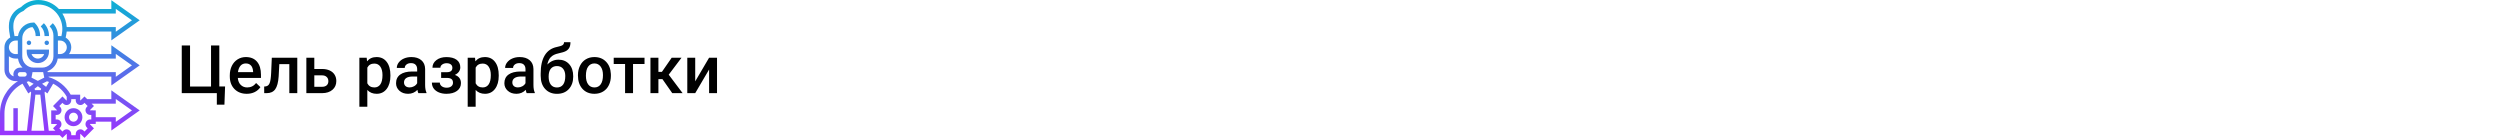 <?xml version="1.0" encoding="UTF-8"?> <svg xmlns="http://www.w3.org/2000/svg" width="1342" height="75" viewBox="0 0 1342 75" fill="none"> <rect width="1342" height="75" fill="white"></rect> <path d="M97.566 24.406H102.014V46.449H113.281V24.406H117.729V46.414H120.822L120.471 56.17H116.393V50H97.566V24.406ZM132.459 50.352C129.752 50.352 127.555 49.502 125.867 47.803C124.191 46.092 123.354 43.818 123.354 40.982V40.455C123.354 38.557 123.717 36.863 124.443 35.375C125.182 33.875 126.213 32.709 127.537 31.877C128.861 31.045 130.338 30.629 131.967 30.629C134.557 30.629 136.555 31.455 137.961 33.107C139.379 34.76 140.088 37.098 140.088 40.121V41.844H127.66C127.789 43.414 128.311 44.656 129.225 45.57C130.15 46.484 131.311 46.941 132.705 46.941C134.662 46.941 136.256 46.15 137.486 44.568L139.789 46.766C139.027 47.902 138.008 48.787 136.73 49.42C135.465 50.041 134.041 50.352 132.459 50.352ZM131.949 34.057C130.777 34.057 129.828 34.467 129.102 35.287C128.387 36.107 127.93 37.25 127.73 38.715H135.869V38.398C135.775 36.969 135.395 35.891 134.727 35.164C134.059 34.426 133.133 34.057 131.949 34.057ZM159.582 30.98V50H155.311V34.426H149.932L149.58 41.053C149.357 44.24 148.742 46.531 147.734 47.926C146.738 49.309 145.209 50 143.146 50H141.828L141.811 46.449L142.689 46.361C143.627 46.232 144.307 45.664 144.729 44.656C145.162 43.637 145.438 41.785 145.555 39.102L145.906 30.98H159.582ZM168.723 37.027H172.906C174.465 37.027 175.824 37.297 176.984 37.836C178.145 38.375 179.023 39.131 179.621 40.103C180.23 41.076 180.535 42.207 180.535 43.496C180.535 45.453 179.844 47.023 178.461 48.207C177.078 49.391 175.238 49.988 172.941 50H164.451V30.98H168.723V37.027ZM168.723 40.455V46.59H172.889C173.932 46.59 174.752 46.332 175.35 45.816C175.959 45.289 176.264 44.545 176.264 43.584C176.264 42.623 175.965 41.867 175.367 41.316C174.781 40.754 173.984 40.467 172.977 40.455H168.723ZM209.574 40.684C209.574 43.625 208.906 45.975 207.57 47.732C206.234 49.478 204.441 50.352 202.191 50.352C200.105 50.352 198.436 49.666 197.182 48.295V57.312H192.91V30.98H196.848L197.023 32.914C198.277 31.391 199.982 30.629 202.139 30.629C204.459 30.629 206.275 31.496 207.588 33.23C208.912 34.953 209.574 37.35 209.574 40.42V40.684ZM205.32 40.315C205.32 38.416 204.939 36.91 204.178 35.797C203.428 34.684 202.35 34.127 200.943 34.127C199.197 34.127 197.943 34.848 197.182 36.289V44.727C197.955 46.203 199.221 46.941 200.979 46.941C202.338 46.941 203.398 46.397 204.16 45.307C204.934 44.205 205.32 42.541 205.32 40.315ZM224.568 50C224.381 49.637 224.217 49.045 224.076 48.225C222.717 49.643 221.053 50.352 219.084 50.352C217.174 50.352 215.615 49.807 214.408 48.717C213.201 47.627 212.598 46.279 212.598 44.674C212.598 42.647 213.348 41.094 214.848 40.016C216.359 38.926 218.516 38.381 221.316 38.381H223.936V37.133C223.936 36.148 223.66 35.363 223.109 34.777C222.559 34.18 221.721 33.881 220.596 33.881C219.623 33.881 218.826 34.127 218.205 34.619C217.584 35.1 217.273 35.715 217.273 36.465H213.002C213.002 35.422 213.348 34.449 214.039 33.547C214.73 32.633 215.668 31.918 216.852 31.402C218.047 30.887 219.377 30.629 220.842 30.629C223.068 30.629 224.844 31.191 226.168 32.316C227.492 33.43 228.172 35 228.207 37.027V45.605C228.207 47.316 228.447 48.682 228.928 49.701V50H224.568ZM219.875 46.924C220.719 46.924 221.51 46.719 222.248 46.309C222.998 45.898 223.561 45.348 223.936 44.656V41.07H221.633C220.051 41.07 218.861 41.346 218.064 41.897C217.268 42.447 216.869 43.227 216.869 44.234C216.869 45.055 217.139 45.711 217.678 46.203C218.229 46.684 218.961 46.924 219.875 46.924ZM247.086 36.184C247.086 37.027 246.828 37.807 246.312 38.522C245.809 39.225 245.094 39.787 244.168 40.209C246.348 40.971 247.438 42.441 247.438 44.621C247.438 46.367 246.729 47.762 245.311 48.805C243.893 49.836 241.994 50.352 239.615 50.352C238.162 50.352 236.838 50.111 235.643 49.631C234.447 49.139 233.516 48.447 232.848 47.557C232.18 46.654 231.846 45.588 231.846 44.357H236.1C236.1 45.131 236.445 45.781 237.137 46.309C237.828 46.824 238.701 47.082 239.756 47.082C240.799 47.082 241.625 46.842 242.234 46.361C242.855 45.869 243.166 45.23 243.166 44.445C243.166 43.52 242.896 42.852 242.357 42.441C241.818 42.031 240.986 41.826 239.861 41.826H236.803V38.75H239.967C241.877 38.727 242.832 37.941 242.832 36.395C242.832 35.621 242.557 35.018 242.006 34.584C241.455 34.15 240.699 33.934 239.738 33.934C238.801 33.934 238.01 34.168 237.365 34.637C236.721 35.094 236.398 35.674 236.398 36.377H232.145C232.145 34.701 232.848 33.33 234.254 32.264C235.66 31.186 237.447 30.646 239.615 30.646C241.971 30.646 243.805 31.127 245.117 32.088C246.43 33.049 247.086 34.414 247.086 36.184ZM267.723 40.684C267.723 43.625 267.055 45.975 265.719 47.732C264.383 49.478 262.59 50.352 260.34 50.352C258.254 50.352 256.584 49.666 255.33 48.295V57.312H251.059V30.98H254.996L255.172 32.914C256.426 31.391 258.131 30.629 260.287 30.629C262.607 30.629 264.424 31.496 265.736 33.23C267.061 34.953 267.723 37.35 267.723 40.42V40.684ZM263.469 40.315C263.469 38.416 263.088 36.91 262.326 35.797C261.576 34.684 260.498 34.127 259.092 34.127C257.346 34.127 256.092 34.848 255.33 36.289V44.727C256.104 46.203 257.369 46.941 259.127 46.941C260.486 46.941 261.547 46.397 262.309 45.307C263.082 44.205 263.469 42.541 263.469 40.315ZM282.717 50C282.529 49.637 282.365 49.045 282.225 48.225C280.865 49.643 279.201 50.352 277.232 50.352C275.322 50.352 273.764 49.807 272.557 48.717C271.35 47.627 270.746 46.279 270.746 44.674C270.746 42.647 271.496 41.094 272.996 40.016C274.508 38.926 276.664 38.381 279.465 38.381H282.084V37.133C282.084 36.148 281.809 35.363 281.258 34.777C280.707 34.18 279.869 33.881 278.744 33.881C277.771 33.881 276.975 34.127 276.354 34.619C275.732 35.1 275.422 35.715 275.422 36.465H271.15C271.15 35.422 271.496 34.449 272.188 33.547C272.879 32.633 273.816 31.918 275 31.402C276.195 30.887 277.525 30.629 278.99 30.629C281.217 30.629 282.992 31.191 284.316 32.316C285.641 33.43 286.32 35 286.355 37.027V45.605C286.355 47.316 286.596 48.682 287.076 49.701V50H282.717ZM278.023 46.924C278.867 46.924 279.658 46.719 280.396 46.309C281.146 45.898 281.709 45.348 282.084 44.656V41.07H279.781C278.199 41.07 277.01 41.346 276.213 41.897C275.416 42.447 275.018 43.227 275.018 44.234C275.018 45.055 275.287 45.711 275.826 46.203C276.377 46.684 277.109 46.924 278.023 46.924ZM299.785 32.035C302.176 32.035 304.092 32.838 305.533 34.443C306.975 36.037 307.695 38.205 307.695 40.947V41.158C307.695 43.9 306.91 46.121 305.34 47.82C303.781 49.52 301.66 50.369 298.977 50.369C296.363 50.369 294.254 49.502 292.648 47.768C291.043 46.033 290.24 43.666 290.24 40.666V39.435C290.24 35.334 290.967 32.088 292.42 29.697C293.873 27.307 296.041 25.812 298.924 25.215C300.541 24.887 301.584 24.541 302.053 24.178C302.533 23.803 302.773 23.299 302.773 22.666H306.219C306.219 23.85 306.025 24.811 305.639 25.549C305.252 26.287 304.66 26.891 303.863 27.359C303.066 27.816 301.695 28.25 299.75 28.66C297.969 29.035 296.609 29.703 295.672 30.664C294.746 31.625 294.125 32.955 293.809 34.654C295.508 32.908 297.5 32.035 299.785 32.035ZM298.941 35.463C297.559 35.463 296.475 35.932 295.689 36.869C294.904 37.795 294.512 39.225 294.512 41.158C294.512 42.986 294.898 44.41 295.672 45.43C296.445 46.449 297.547 46.959 298.977 46.959C300.395 46.959 301.49 46.449 302.264 45.43C303.049 44.398 303.441 42.852 303.441 40.789C303.441 39.148 303.049 37.853 302.264 36.904C301.49 35.943 300.383 35.463 298.941 35.463ZM310.244 40.315C310.244 38.451 310.613 36.775 311.352 35.287C312.09 33.787 313.127 32.639 314.463 31.842C315.799 31.033 317.334 30.629 319.068 30.629C321.635 30.629 323.715 31.455 325.309 33.107C326.914 34.76 327.781 36.951 327.91 39.682L327.928 40.684C327.928 42.559 327.564 44.234 326.838 45.711C326.123 47.188 325.092 48.33 323.744 49.139C322.408 49.947 320.861 50.352 319.104 50.352C316.42 50.352 314.27 49.461 312.652 47.68C311.047 45.887 310.244 43.502 310.244 40.525V40.315ZM314.516 40.684C314.516 42.641 314.92 44.176 315.729 45.289C316.537 46.391 317.662 46.941 319.104 46.941C320.545 46.941 321.664 46.379 322.461 45.254C323.27 44.129 323.674 42.482 323.674 40.315C323.674 38.393 323.258 36.869 322.426 35.744C321.605 34.619 320.486 34.057 319.068 34.057C317.674 34.057 316.566 34.613 315.746 35.727C314.926 36.828 314.516 38.48 314.516 40.684ZM345.98 34.373H339.811V50H335.539V34.373H329.439V30.98H345.98V34.373ZM355.596 42.477H353.434V50H349.162V30.98H353.434V38.574H355.314L360.57 30.98H365.844L358.971 40.086L366.424 50H360.869L355.596 42.477ZM380.645 30.98H384.898V50H380.645V37.309L373.191 50H368.938V30.98H373.191V43.672L380.645 30.98Z" fill="black"></path> <path d="M14.344 22.984C14.344 22.316 14.88 21.774 15.539 21.774C16.199 21.774 16.735 22.316 16.735 22.984C16.735 23.652 16.199 24.194 15.539 24.194C14.88 24.194 14.344 23.652 14.344 22.984ZM25.102 21.774C24.442 21.774 23.907 22.316 23.907 22.984C23.907 23.652 24.442 24.194 25.102 24.194C25.762 24.194 26.297 23.652 26.297 22.984C26.297 22.316 25.762 21.774 25.102 21.774ZM14.344 26.613H26.297V27.823C26.297 31.158 23.616 33.871 20.321 33.871C17.025 33.871 14.344 31.158 14.344 27.823V26.613ZM16.939 29.032C17.433 30.44 18.762 31.452 20.321 31.452C21.879 31.452 23.209 30.44 23.702 29.032H16.939ZM21.866 14.162C23.182 15.493 23.907 17.263 23.907 19.148V19.355H26.297V19.148C26.297 16.619 25.324 14.24 23.556 12.451L21.866 14.162ZM59.767 21.679V16.936H35.791C35.742 17.481 35.669 18.024 35.562 18.561L35.242 20.185C37.03 21.231 38.251 23.166 38.251 25.403C38.251 26.77 37.783 28.018 37.024 29.032H59.767V24.289L75 35.081L59.767 45.872V41.129H26.082L26.135 41.396C31.124 42.87 35.36 46.242 37.951 50.806H43.032L43.049 53.868L43.129 53.968L45.363 51.782L46.791 53.226H59.767V48.483L75 59.274L59.767 70.066V65.323H51.399V66.532H48.38L48.281 66.619C48.271 66.658 48.272 66.702 48.299 66.728L50.436 68.891L45.363 74.025L43.226 71.863L43.21 71.871L43.097 71.852L43.032 75H35.86L35.843 71.938L35.763 71.838L33.529 74.025L32.102 72.581H0V60.93C0 53.672 3.776 47.17 9.651 43.548H8.367C5.072 43.548 2.391 40.835 2.391 37.5V25.403C2.391 23.129 3.653 21.167 5.491 20.135L4.927 16.71C4.83 16.125 4.781 15.525 4.781 14.93V13.772C4.781 9.4 7.324 5.517 11.282 3.81C13.817 1.332 17.071 0 20.525 0C24.89 0 28.827 1.865 31.622 4.839H59.767V0.096L75 10.887L59.767 21.679ZM4.781 25.403C4.781 27.404 6.39 29.032 8.367 29.032H9.563V21.774H8.367C6.39 21.774 4.781 23.402 4.781 25.403ZM10.758 36.29H12.085C10.801 35.019 9.926 33.335 9.657 31.452H8.367C7.017 31.452 5.783 30.979 4.781 30.21V37.5C4.781 39.136 5.855 40.521 7.326 40.973C7.226 40.639 7.172 40.286 7.172 39.919C7.172 37.919 8.781 36.29 10.758 36.29ZM14.319 43.978L15.882 46.615L18.055 44.965L15.407 43.625C15.037 43.727 14.678 43.852 14.319 43.978ZM16.875 70.161H23.767L21.642 50.806H19L16.875 70.161ZM22.102 47.621L20.321 46.27L18.54 47.623L18.792 48.387H21.851L22.102 47.621ZM24.759 46.615L26.315 43.989C25.957 43.863 25.602 43.727 25.233 43.625L22.585 44.965L24.759 46.615ZM22.711 38.71H17.93C17.778 38.71 17.63 38.695 17.481 38.687L16.891 41.67L20.321 43.406L23.751 41.67L23.162 38.687C23.011 38.695 22.863 38.71 22.711 38.71ZM9.563 39.919C9.563 40.586 10.099 41.129 10.758 41.129H13.149C13.807 41.129 14.344 40.586 14.344 39.919C14.344 39.253 13.807 38.71 13.149 38.71H10.758C10.099 38.71 9.563 39.253 9.563 39.919ZM2.391 70.161H7.172V58.065H9.563V70.161H14.47L16.713 49.727L16.523 49.152L15.195 50.159L12.098 44.935C6.238 47.942 2.391 54.051 2.391 60.93V70.161ZM49.182 55.645L50.437 56.915L48.3 59.078L48.307 59.094L48.289 59.209L51.399 59.274V62.903H62.157V65.418L70.831 59.274L62.157 53.13V55.645H49.182ZM40.641 53.862V53.226H38.251V53.862C38.251 54.888 37.643 55.802 36.703 56.193C35.755 56.589 34.689 56.375 33.976 55.655L33.529 55.202L31.837 56.915L32.284 57.368C32.996 58.089 33.208 59.166 32.822 60.114C32.429 61.079 31.526 61.694 30.512 61.694H29.883V64.113H30.512C31.526 64.113 32.429 64.727 32.816 65.679C33.208 66.639 32.996 67.718 32.284 68.439L31.837 68.891L33.529 70.604L33.976 70.153C34.689 69.432 35.754 69.215 36.69 69.609C37.643 70.004 38.251 70.918 38.251 71.944V72.581H40.641V71.944C40.641 70.918 41.249 70.004 42.189 69.613C43.14 69.216 44.203 69.431 44.916 70.152L45.363 70.603L47.056 68.89L46.608 68.438C45.941 67.764 45.713 66.771 46.013 65.845V65.843C46.128 65.494 46.326 65.207 46.365 65.152C46.834 64.501 47.587 64.113 48.38 64.113H49.009V61.694H48.38C47.366 61.694 46.463 61.079 46.077 60.127C45.684 59.166 45.896 58.089 46.608 57.368L47.056 56.915L45.363 55.202L44.916 55.655C44.202 56.377 43.138 56.591 42.202 56.199C41.249 55.802 40.641 54.888 40.641 53.862ZM28.546 44.93L25.445 50.16L24.117 49.153L23.927 49.729L26.172 70.161H29.711L28.456 68.891L30.593 66.728L30.586 66.713L30.604 66.598L27.493 66.532V59.274L30.518 59.257L30.617 59.176L28.456 56.915L33.529 51.782L35.666 53.944L35.682 53.937L35.795 53.955L35.837 51.935C34.108 48.922 31.575 46.489 28.546 44.93ZM30.983 31.452C30.536 34.593 28.384 37.177 25.505 38.214L25.604 38.71H62.157V41.225L70.831 35.081L62.157 28.937V31.452H30.983ZM35.86 25.403C35.86 23.402 34.251 21.774 32.274 21.774H31.079V29.032H32.274C34.251 29.032 35.86 27.404 35.86 25.403ZM32.954 19.424L33.218 18.087C33.385 17.243 33.469 16.378 33.469 15.518C33.469 8.296 27.662 2.419 20.525 2.419C17.629 2.419 14.906 3.56 12.858 5.633L12.685 5.809L12.397 5.963C9.223 7.247 7.172 10.312 7.172 13.772V14.93C7.172 15.392 7.21 15.858 7.286 16.312L7.796 19.414C7.987 19.395 8.171 19.355 8.367 19.355H9.658C10.242 15.258 13.724 12.097 17.93 12.097H18.425L18.775 12.451C20.543 14.239 21.516 16.617 21.516 19.148V19.355H19.125V19.148C19.125 17.436 18.528 15.818 17.43 14.537C14.368 14.794 11.953 17.4 11.953 20.564V30.242C11.953 33.577 14.634 36.29 17.93 36.29H22.711C26.007 36.29 28.688 33.577 28.688 30.242V19.148C28.688 17.265 27.964 15.493 26.648 14.162L28.338 12.451C30.106 14.239 31.079 16.617 31.079 19.148V19.355H32.274C32.507 19.355 32.728 19.398 32.954 19.424ZM62.157 14.516V17.031L70.831 10.887L62.157 4.743V7.258H33.484C34.813 9.387 35.64 11.86 35.81 14.516H62.157ZM39.446 58.065C42.083 58.065 44.227 60.235 44.227 62.903C44.227 65.572 42.083 67.742 39.446 67.742C36.809 67.742 34.665 65.572 34.665 62.903C34.665 60.235 36.809 58.065 39.446 58.065ZM39.446 60.484C38.128 60.484 37.055 61.569 37.055 62.903C37.055 64.237 38.128 65.323 39.446 65.323C40.764 65.323 41.837 64.237 41.837 62.903C41.837 61.569 40.764 60.484 39.446 60.484Z" fill="url(#paint0_linear)"></path> <defs> <linearGradient id="paint0_linear" x1="37.5" y1="75" x2="37.5" y2="0" gradientUnits="userSpaceOnUse"> <stop stop-color="#9F2FFF"></stop> <stop offset="1" stop-color="#0BB1D3"></stop> </linearGradient> </defs> </svg> 